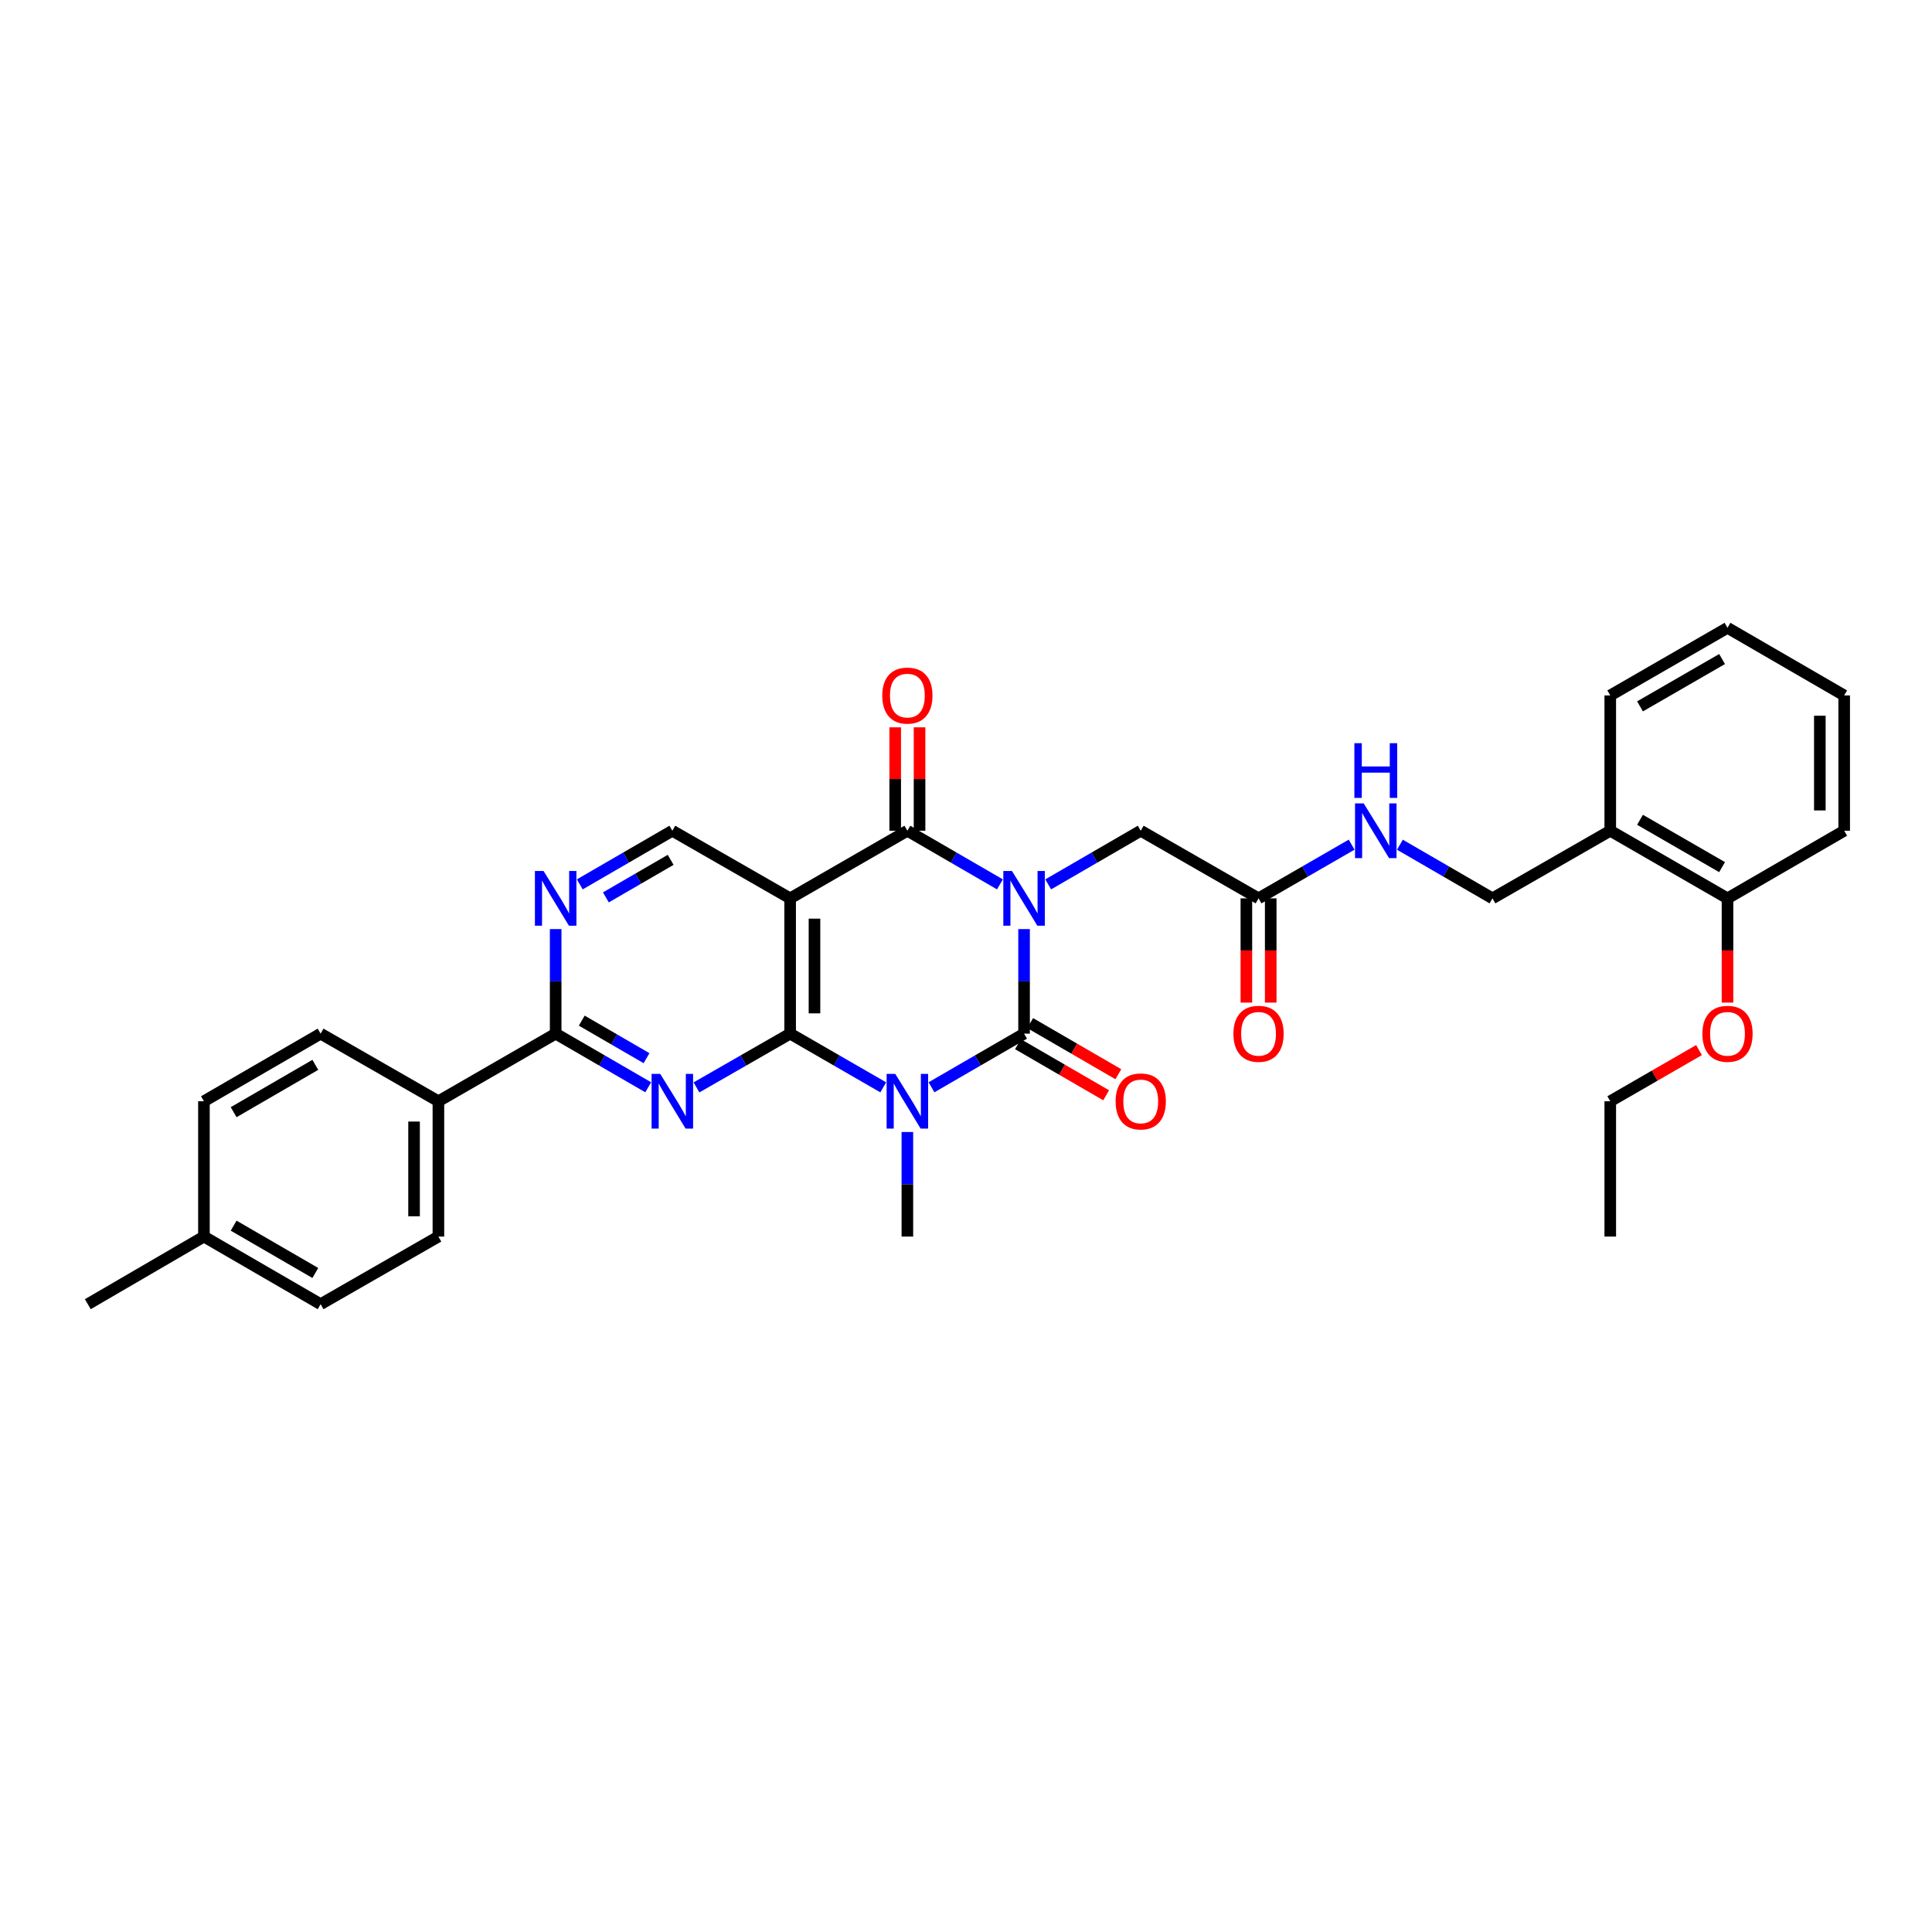 <?xml version='1.0' encoding='iso-8859-1'?>
<svg version='1.1' baseProfile='full'
              xmlns='http://www.w3.org/2000/svg'
                      xmlns:rdkit='http://www.rdkit.org/xml'
                      xmlns:xlink='http://www.w3.org/1999/xlink'
                  xml:space='preserve'
width='1000px' height='1000px' viewBox='0 0 1000 1000'>
<!-- END OF HEADER -->
<rect style='opacity:1.0;fill:#FFFFFF;stroke:none' width='1000' height='1000' x='0' y='0'> </rect>
<path class='bond-0' d='M 530.057,480.898 L 530.057,507.955' style='fill:none;fill-rule:evenodd;stroke:#0000FF;stroke-width:6px;stroke-linecap:butt;stroke-linejoin:miter;stroke-opacity:1' />
<path class='bond-0' d='M 530.057,507.955 L 530.057,535.013' style='fill:none;fill-rule:evenodd;stroke:#000000;stroke-width:6px;stroke-linecap:butt;stroke-linejoin:miter;stroke-opacity:1' />
<path class='bond-3' d='M 517.572,457.753 L 493.614,443.87' style='fill:none;fill-rule:evenodd;stroke:#0000FF;stroke-width:6px;stroke-linecap:butt;stroke-linejoin:miter;stroke-opacity:1' />
<path class='bond-3' d='M 493.614,443.87 L 469.656,429.988' style='fill:none;fill-rule:evenodd;stroke:#000000;stroke-width:6px;stroke-linecap:butt;stroke-linejoin:miter;stroke-opacity:1' />
<path class='bond-9' d='M 542.542,457.751 L 566.493,443.87' style='fill:none;fill-rule:evenodd;stroke:#0000FF;stroke-width:6px;stroke-linecap:butt;stroke-linejoin:miter;stroke-opacity:1' />
<path class='bond-9' d='M 566.493,443.87 L 590.444,429.988' style='fill:none;fill-rule:evenodd;stroke:#000000;stroke-width:6px;stroke-linecap:butt;stroke-linejoin:miter;stroke-opacity:1' />
<path class='bond-1' d='M 530.057,535.013 L 506.099,548.895' style='fill:none;fill-rule:evenodd;stroke:#000000;stroke-width:6px;stroke-linecap:butt;stroke-linejoin:miter;stroke-opacity:1' />
<path class='bond-1' d='M 506.099,548.895 L 482.141,562.777' style='fill:none;fill-rule:evenodd;stroke:#0000FF;stroke-width:6px;stroke-linecap:butt;stroke-linejoin:miter;stroke-opacity:1' />
<path class='bond-11' d='M 526.898,540.463 L 549.719,553.69' style='fill:none;fill-rule:evenodd;stroke:#000000;stroke-width:6px;stroke-linecap:butt;stroke-linejoin:miter;stroke-opacity:1' />
<path class='bond-11' d='M 549.719,553.69 L 572.54,566.917' style='fill:none;fill-rule:evenodd;stroke:#FF0000;stroke-width:6px;stroke-linecap:butt;stroke-linejoin:miter;stroke-opacity:1' />
<path class='bond-11' d='M 533.216,529.562 L 556.037,542.789' style='fill:none;fill-rule:evenodd;stroke:#000000;stroke-width:6px;stroke-linecap:butt;stroke-linejoin:miter;stroke-opacity:1' />
<path class='bond-11' d='M 556.037,542.789 L 578.858,556.016' style='fill:none;fill-rule:evenodd;stroke:#FF0000;stroke-width:6px;stroke-linecap:butt;stroke-linejoin:miter;stroke-opacity:1' />
<path class='bond-19' d='M 469.656,585.923 L 469.656,612.984' style='fill:none;fill-rule:evenodd;stroke:#0000FF;stroke-width:6px;stroke-linecap:butt;stroke-linejoin:miter;stroke-opacity:1' />
<path class='bond-19' d='M 469.656,612.984 L 469.656,640.045' style='fill:none;fill-rule:evenodd;stroke:#000000;stroke-width:6px;stroke-linecap:butt;stroke-linejoin:miter;stroke-opacity:1' />
<path class='bond-33' d='M 457.165,562.807 L 433.07,548.91' style='fill:none;fill-rule:evenodd;stroke:#0000FF;stroke-width:6px;stroke-linecap:butt;stroke-linejoin:miter;stroke-opacity:1' />
<path class='bond-33' d='M 433.07,548.91 L 408.975,535.013' style='fill:none;fill-rule:evenodd;stroke:#000000;stroke-width:6px;stroke-linecap:butt;stroke-linejoin:miter;stroke-opacity:1' />
<path class='bond-2' d='M 408.975,535.013 L 408.975,464.987' style='fill:none;fill-rule:evenodd;stroke:#000000;stroke-width:6px;stroke-linecap:butt;stroke-linejoin:miter;stroke-opacity:1' />
<path class='bond-2' d='M 421.574,524.509 L 421.574,475.491' style='fill:none;fill-rule:evenodd;stroke:#000000;stroke-width:6px;stroke-linecap:butt;stroke-linejoin:miter;stroke-opacity:1' />
<path class='bond-5' d='M 408.975,535.013 L 384.736,548.926' style='fill:none;fill-rule:evenodd;stroke:#000000;stroke-width:6px;stroke-linecap:butt;stroke-linejoin:miter;stroke-opacity:1' />
<path class='bond-5' d='M 384.736,548.926 L 360.497,562.838' style='fill:none;fill-rule:evenodd;stroke:#0000FF;stroke-width:6px;stroke-linecap:butt;stroke-linejoin:miter;stroke-opacity:1' />
<path class='bond-4' d='M 469.656,429.988 L 408.975,464.987' style='fill:none;fill-rule:evenodd;stroke:#000000;stroke-width:6px;stroke-linecap:butt;stroke-linejoin:miter;stroke-opacity:1' />
<path class='bond-12' d='M 475.956,429.988 L 475.956,403.227' style='fill:none;fill-rule:evenodd;stroke:#000000;stroke-width:6px;stroke-linecap:butt;stroke-linejoin:miter;stroke-opacity:1' />
<path class='bond-12' d='M 475.956,403.227 L 475.956,376.466' style='fill:none;fill-rule:evenodd;stroke:#FF0000;stroke-width:6px;stroke-linecap:butt;stroke-linejoin:miter;stroke-opacity:1' />
<path class='bond-12' d='M 463.356,429.988 L 463.356,403.227' style='fill:none;fill-rule:evenodd;stroke:#000000;stroke-width:6px;stroke-linecap:butt;stroke-linejoin:miter;stroke-opacity:1' />
<path class='bond-12' d='M 463.356,403.227 L 463.356,376.466' style='fill:none;fill-rule:evenodd;stroke:#FF0000;stroke-width:6px;stroke-linecap:butt;stroke-linejoin:miter;stroke-opacity:1' />
<path class='bond-8' d='M 408.975,464.987 L 348,429.988' style='fill:none;fill-rule:evenodd;stroke:#000000;stroke-width:6px;stroke-linecap:butt;stroke-linejoin:miter;stroke-opacity:1' />
<path class='bond-34' d='M 335.515,562.776 L 311.563,548.894' style='fill:none;fill-rule:evenodd;stroke:#0000FF;stroke-width:6px;stroke-linecap:butt;stroke-linejoin:miter;stroke-opacity:1' />
<path class='bond-34' d='M 311.563,548.894 L 287.612,535.013' style='fill:none;fill-rule:evenodd;stroke:#000000;stroke-width:6px;stroke-linecap:butt;stroke-linejoin:miter;stroke-opacity:1' />
<path class='bond-34' d='M 334.647,547.71 L 317.881,537.993' style='fill:none;fill-rule:evenodd;stroke:#0000FF;stroke-width:6px;stroke-linecap:butt;stroke-linejoin:miter;stroke-opacity:1' />
<path class='bond-34' d='M 317.881,537.993 L 301.116,528.276' style='fill:none;fill-rule:evenodd;stroke:#000000;stroke-width:6px;stroke-linecap:butt;stroke-linejoin:miter;stroke-opacity:1' />
<path class='bond-6' d='M 287.612,535.013 L 287.612,507.955' style='fill:none;fill-rule:evenodd;stroke:#000000;stroke-width:6px;stroke-linecap:butt;stroke-linejoin:miter;stroke-opacity:1' />
<path class='bond-6' d='M 287.612,507.955 L 287.612,480.898' style='fill:none;fill-rule:evenodd;stroke:#0000FF;stroke-width:6px;stroke-linecap:butt;stroke-linejoin:miter;stroke-opacity:1' />
<path class='bond-13' d='M 287.612,535.013 L 226.917,570.012' style='fill:none;fill-rule:evenodd;stroke:#000000;stroke-width:6px;stroke-linecap:butt;stroke-linejoin:miter;stroke-opacity:1' />
<path class='bond-7' d='M 300.097,457.751 L 324.048,443.87' style='fill:none;fill-rule:evenodd;stroke:#0000FF;stroke-width:6px;stroke-linecap:butt;stroke-linejoin:miter;stroke-opacity:1' />
<path class='bond-7' d='M 324.048,443.87 L 348,429.988' style='fill:none;fill-rule:evenodd;stroke:#000000;stroke-width:6px;stroke-linecap:butt;stroke-linejoin:miter;stroke-opacity:1' />
<path class='bond-7' d='M 313.601,464.488 L 330.366,454.771' style='fill:none;fill-rule:evenodd;stroke:#0000FF;stroke-width:6px;stroke-linecap:butt;stroke-linejoin:miter;stroke-opacity:1' />
<path class='bond-7' d='M 330.366,454.771 L 347.132,445.054' style='fill:none;fill-rule:evenodd;stroke:#000000;stroke-width:6px;stroke-linecap:butt;stroke-linejoin:miter;stroke-opacity:1' />
<path class='bond-10' d='M 590.444,429.988 L 651.419,464.987' style='fill:none;fill-rule:evenodd;stroke:#000000;stroke-width:6px;stroke-linecap:butt;stroke-linejoin:miter;stroke-opacity:1' />
<path class='bond-15' d='M 651.419,464.987 L 675.514,451.09' style='fill:none;fill-rule:evenodd;stroke:#000000;stroke-width:6px;stroke-linecap:butt;stroke-linejoin:miter;stroke-opacity:1' />
<path class='bond-15' d='M 675.514,451.09 L 699.609,437.193' style='fill:none;fill-rule:evenodd;stroke:#0000FF;stroke-width:6px;stroke-linecap:butt;stroke-linejoin:miter;stroke-opacity:1' />
<path class='bond-18' d='M 645.12,464.987 L 645.12,491.965' style='fill:none;fill-rule:evenodd;stroke:#000000;stroke-width:6px;stroke-linecap:butt;stroke-linejoin:miter;stroke-opacity:1' />
<path class='bond-18' d='M 645.12,491.965 L 645.12,518.942' style='fill:none;fill-rule:evenodd;stroke:#FF0000;stroke-width:6px;stroke-linecap:butt;stroke-linejoin:miter;stroke-opacity:1' />
<path class='bond-18' d='M 657.719,464.987 L 657.719,491.965' style='fill:none;fill-rule:evenodd;stroke:#000000;stroke-width:6px;stroke-linecap:butt;stroke-linejoin:miter;stroke-opacity:1' />
<path class='bond-18' d='M 657.719,491.965 L 657.719,518.942' style='fill:none;fill-rule:evenodd;stroke:#FF0000;stroke-width:6px;stroke-linecap:butt;stroke-linejoin:miter;stroke-opacity:1' />
<path class='bond-20' d='M 226.917,570.012 L 226.917,640.045' style='fill:none;fill-rule:evenodd;stroke:#000000;stroke-width:6px;stroke-linecap:butt;stroke-linejoin:miter;stroke-opacity:1' />
<path class='bond-20' d='M 214.318,580.517 L 214.318,629.54' style='fill:none;fill-rule:evenodd;stroke:#000000;stroke-width:6px;stroke-linecap:butt;stroke-linejoin:miter;stroke-opacity:1' />
<path class='bond-21' d='M 226.917,570.012 L 165.949,535.013' style='fill:none;fill-rule:evenodd;stroke:#000000;stroke-width:6px;stroke-linecap:butt;stroke-linejoin:miter;stroke-opacity:1' />
<path class='bond-14' d='M 833.47,429.988 L 772.502,464.987' style='fill:none;fill-rule:evenodd;stroke:#000000;stroke-width:6px;stroke-linecap:butt;stroke-linejoin:miter;stroke-opacity:1' />
<path class='bond-17' d='M 833.47,429.988 L 894.151,464.987' style='fill:none;fill-rule:evenodd;stroke:#000000;stroke-width:6px;stroke-linecap:butt;stroke-linejoin:miter;stroke-opacity:1' />
<path class='bond-17' d='M 848.867,424.324 L 891.344,448.823' style='fill:none;fill-rule:evenodd;stroke:#000000;stroke-width:6px;stroke-linecap:butt;stroke-linejoin:miter;stroke-opacity:1' />
<path class='bond-26' d='M 833.47,429.988 L 833.47,359.955' style='fill:none;fill-rule:evenodd;stroke:#000000;stroke-width:6px;stroke-linecap:butt;stroke-linejoin:miter;stroke-opacity:1' />
<path class='bond-16' d='M 724.586,437.223 L 748.544,451.105' style='fill:none;fill-rule:evenodd;stroke:#0000FF;stroke-width:6px;stroke-linecap:butt;stroke-linejoin:miter;stroke-opacity:1' />
<path class='bond-16' d='M 748.544,451.105 L 772.502,464.987' style='fill:none;fill-rule:evenodd;stroke:#000000;stroke-width:6px;stroke-linecap:butt;stroke-linejoin:miter;stroke-opacity:1' />
<path class='bond-25' d='M 894.151,464.987 L 894.151,491.965' style='fill:none;fill-rule:evenodd;stroke:#000000;stroke-width:6px;stroke-linecap:butt;stroke-linejoin:miter;stroke-opacity:1' />
<path class='bond-25' d='M 894.151,491.965 L 894.151,518.942' style='fill:none;fill-rule:evenodd;stroke:#FF0000;stroke-width:6px;stroke-linecap:butt;stroke-linejoin:miter;stroke-opacity:1' />
<path class='bond-27' d='M 894.151,464.987 L 954.545,429.988' style='fill:none;fill-rule:evenodd;stroke:#000000;stroke-width:6px;stroke-linecap:butt;stroke-linejoin:miter;stroke-opacity:1' />
<path class='bond-23' d='M 226.917,640.045 L 165.949,675.044' style='fill:none;fill-rule:evenodd;stroke:#000000;stroke-width:6px;stroke-linecap:butt;stroke-linejoin:miter;stroke-opacity:1' />
<path class='bond-22' d='M 165.949,535.013 L 105.555,570.012' style='fill:none;fill-rule:evenodd;stroke:#000000;stroke-width:6px;stroke-linecap:butt;stroke-linejoin:miter;stroke-opacity:1' />
<path class='bond-22' d='M 163.207,551.164 L 120.931,575.663' style='fill:none;fill-rule:evenodd;stroke:#000000;stroke-width:6px;stroke-linecap:butt;stroke-linejoin:miter;stroke-opacity:1' />
<path class='bond-24' d='M 105.555,570.012 L 105.555,640.045' style='fill:none;fill-rule:evenodd;stroke:#000000;stroke-width:6px;stroke-linecap:butt;stroke-linejoin:miter;stroke-opacity:1' />
<path class='bond-36' d='M 165.949,675.044 L 105.555,640.045' style='fill:none;fill-rule:evenodd;stroke:#000000;stroke-width:6px;stroke-linecap:butt;stroke-linejoin:miter;stroke-opacity:1' />
<path class='bond-36' d='M 163.207,658.893 L 120.931,634.393' style='fill:none;fill-rule:evenodd;stroke:#000000;stroke-width:6px;stroke-linecap:butt;stroke-linejoin:miter;stroke-opacity:1' />
<path class='bond-29' d='M 105.555,640.045 L 45.455,675.044' style='fill:none;fill-rule:evenodd;stroke:#000000;stroke-width:6px;stroke-linecap:butt;stroke-linejoin:miter;stroke-opacity:1' />
<path class='bond-28' d='M 879.4,543.521 L 856.435,556.766' style='fill:none;fill-rule:evenodd;stroke:#FF0000;stroke-width:6px;stroke-linecap:butt;stroke-linejoin:miter;stroke-opacity:1' />
<path class='bond-28' d='M 856.435,556.766 L 833.47,570.012' style='fill:none;fill-rule:evenodd;stroke:#000000;stroke-width:6px;stroke-linecap:butt;stroke-linejoin:miter;stroke-opacity:1' />
<path class='bond-31' d='M 833.47,359.955 L 894.151,324.956' style='fill:none;fill-rule:evenodd;stroke:#000000;stroke-width:6px;stroke-linecap:butt;stroke-linejoin:miter;stroke-opacity:1' />
<path class='bond-31' d='M 848.867,365.62 L 891.344,341.12' style='fill:none;fill-rule:evenodd;stroke:#000000;stroke-width:6px;stroke-linecap:butt;stroke-linejoin:miter;stroke-opacity:1' />
<path class='bond-35' d='M 954.545,429.988 L 954.545,359.955' style='fill:none;fill-rule:evenodd;stroke:#000000;stroke-width:6px;stroke-linecap:butt;stroke-linejoin:miter;stroke-opacity:1' />
<path class='bond-35' d='M 941.946,419.483 L 941.946,370.46' style='fill:none;fill-rule:evenodd;stroke:#000000;stroke-width:6px;stroke-linecap:butt;stroke-linejoin:miter;stroke-opacity:1' />
<path class='bond-30' d='M 833.47,570.012 L 833.47,640.045' style='fill:none;fill-rule:evenodd;stroke:#000000;stroke-width:6px;stroke-linecap:butt;stroke-linejoin:miter;stroke-opacity:1' />
<path class='bond-32' d='M 894.151,324.956 L 954.545,359.955' style='fill:none;fill-rule:evenodd;stroke:#000000;stroke-width:6px;stroke-linecap:butt;stroke-linejoin:miter;stroke-opacity:1' />
<path  class='atom-0' d='M 523.797 450.827
L 533.077 465.827
Q 533.997 467.307, 535.477 469.987
Q 536.957 472.667, 537.037 472.827
L 537.037 450.827
L 540.797 450.827
L 540.797 479.147
L 536.917 479.147
L 526.957 462.747
Q 525.797 460.827, 524.557 458.627
Q 523.357 456.427, 522.997 455.747
L 522.997 479.147
L 519.317 479.147
L 519.317 450.827
L 523.797 450.827
' fill='#0000FF'/>
<path  class='atom-2' d='M 463.396 555.852
L 472.676 570.852
Q 473.596 572.332, 475.076 575.012
Q 476.556 577.692, 476.636 577.852
L 476.636 555.852
L 480.396 555.852
L 480.396 584.172
L 476.516 584.172
L 466.556 567.772
Q 465.396 565.852, 464.156 563.652
Q 462.956 561.452, 462.596 560.772
L 462.596 584.172
L 458.916 584.172
L 458.916 555.852
L 463.396 555.852
' fill='#0000FF'/>
<path  class='atom-6' d='M 341.74 555.852
L 351.02 570.852
Q 351.94 572.332, 353.42 575.012
Q 354.9 577.692, 354.98 577.852
L 354.98 555.852
L 358.74 555.852
L 358.74 584.172
L 354.86 584.172
L 344.9 567.772
Q 343.74 565.852, 342.5 563.652
Q 341.3 561.452, 340.94 560.772
L 340.94 584.172
L 337.26 584.172
L 337.26 555.852
L 341.74 555.852
' fill='#0000FF'/>
<path  class='atom-8' d='M 281.352 450.827
L 290.632 465.827
Q 291.552 467.307, 293.032 469.987
Q 294.512 472.667, 294.592 472.827
L 294.592 450.827
L 298.352 450.827
L 298.352 479.147
L 294.472 479.147
L 284.512 462.747
Q 283.352 460.827, 282.112 458.627
Q 280.912 456.427, 280.552 455.747
L 280.552 479.147
L 276.872 479.147
L 276.872 450.827
L 281.352 450.827
' fill='#0000FF'/>
<path  class='atom-12' d='M 577.444 570.092
Q 577.444 563.292, 580.804 559.492
Q 584.164 555.692, 590.444 555.692
Q 596.724 555.692, 600.084 559.492
Q 603.444 563.292, 603.444 570.092
Q 603.444 576.972, 600.044 580.892
Q 596.644 584.772, 590.444 584.772
Q 584.204 584.772, 580.804 580.892
Q 577.444 577.012, 577.444 570.092
M 590.444 581.572
Q 594.764 581.572, 597.084 578.692
Q 599.444 575.772, 599.444 570.092
Q 599.444 564.532, 597.084 561.732
Q 594.764 558.892, 590.444 558.892
Q 586.124 558.892, 583.764 561.692
Q 581.444 564.492, 581.444 570.092
Q 581.444 575.812, 583.764 578.692
Q 586.124 581.572, 590.444 581.572
' fill='#FF0000'/>
<path  class='atom-13' d='M 456.656 360.035
Q 456.656 353.235, 460.016 349.435
Q 463.376 345.635, 469.656 345.635
Q 475.936 345.635, 479.296 349.435
Q 482.656 353.235, 482.656 360.035
Q 482.656 366.915, 479.256 370.835
Q 475.856 374.715, 469.656 374.715
Q 463.416 374.715, 460.016 370.835
Q 456.656 366.955, 456.656 360.035
M 469.656 371.515
Q 473.976 371.515, 476.296 368.635
Q 478.656 365.715, 478.656 360.035
Q 478.656 354.475, 476.296 351.675
Q 473.976 348.835, 469.656 348.835
Q 465.336 348.835, 462.976 351.635
Q 460.656 354.435, 460.656 360.035
Q 460.656 365.755, 462.976 368.635
Q 465.336 371.515, 469.656 371.515
' fill='#FF0000'/>
<path  class='atom-16' d='M 705.841 415.828
L 715.121 430.828
Q 716.041 432.308, 717.521 434.988
Q 719.001 437.668, 719.081 437.828
L 719.081 415.828
L 722.841 415.828
L 722.841 444.148
L 718.961 444.148
L 709.001 427.748
Q 707.841 425.828, 706.601 423.628
Q 705.401 421.428, 705.041 420.748
L 705.041 444.148
L 701.361 444.148
L 701.361 415.828
L 705.841 415.828
' fill='#0000FF'/>
<path  class='atom-16' d='M 701.021 384.676
L 704.861 384.676
L 704.861 396.716
L 719.341 396.716
L 719.341 384.676
L 723.181 384.676
L 723.181 412.996
L 719.341 412.996
L 719.341 399.916
L 704.861 399.916
L 704.861 412.996
L 701.021 412.996
L 701.021 384.676
' fill='#0000FF'/>
<path  class='atom-19' d='M 638.419 535.093
Q 638.419 528.293, 641.779 524.493
Q 645.139 520.693, 651.419 520.693
Q 657.699 520.693, 661.059 524.493
Q 664.419 528.293, 664.419 535.093
Q 664.419 541.973, 661.019 545.893
Q 657.619 549.773, 651.419 549.773
Q 645.179 549.773, 641.779 545.893
Q 638.419 542.013, 638.419 535.093
M 651.419 546.573
Q 655.739 546.573, 658.059 543.693
Q 660.419 540.773, 660.419 535.093
Q 660.419 529.533, 658.059 526.733
Q 655.739 523.893, 651.419 523.893
Q 647.099 523.893, 644.739 526.693
Q 642.419 529.493, 642.419 535.093
Q 642.419 540.813, 644.739 543.693
Q 647.099 546.573, 651.419 546.573
' fill='#FF0000'/>
<path  class='atom-26' d='M 881.151 535.093
Q 881.151 528.293, 884.511 524.493
Q 887.871 520.693, 894.151 520.693
Q 900.431 520.693, 903.791 524.493
Q 907.151 528.293, 907.151 535.093
Q 907.151 541.973, 903.751 545.893
Q 900.351 549.773, 894.151 549.773
Q 887.911 549.773, 884.511 545.893
Q 881.151 542.013, 881.151 535.093
M 894.151 546.573
Q 898.471 546.573, 900.791 543.693
Q 903.151 540.773, 903.151 535.093
Q 903.151 529.533, 900.791 526.733
Q 898.471 523.893, 894.151 523.893
Q 889.831 523.893, 887.471 526.693
Q 885.151 529.493, 885.151 535.093
Q 885.151 540.813, 887.471 543.693
Q 889.831 546.573, 894.151 546.573
' fill='#FF0000'/>
</svg>
